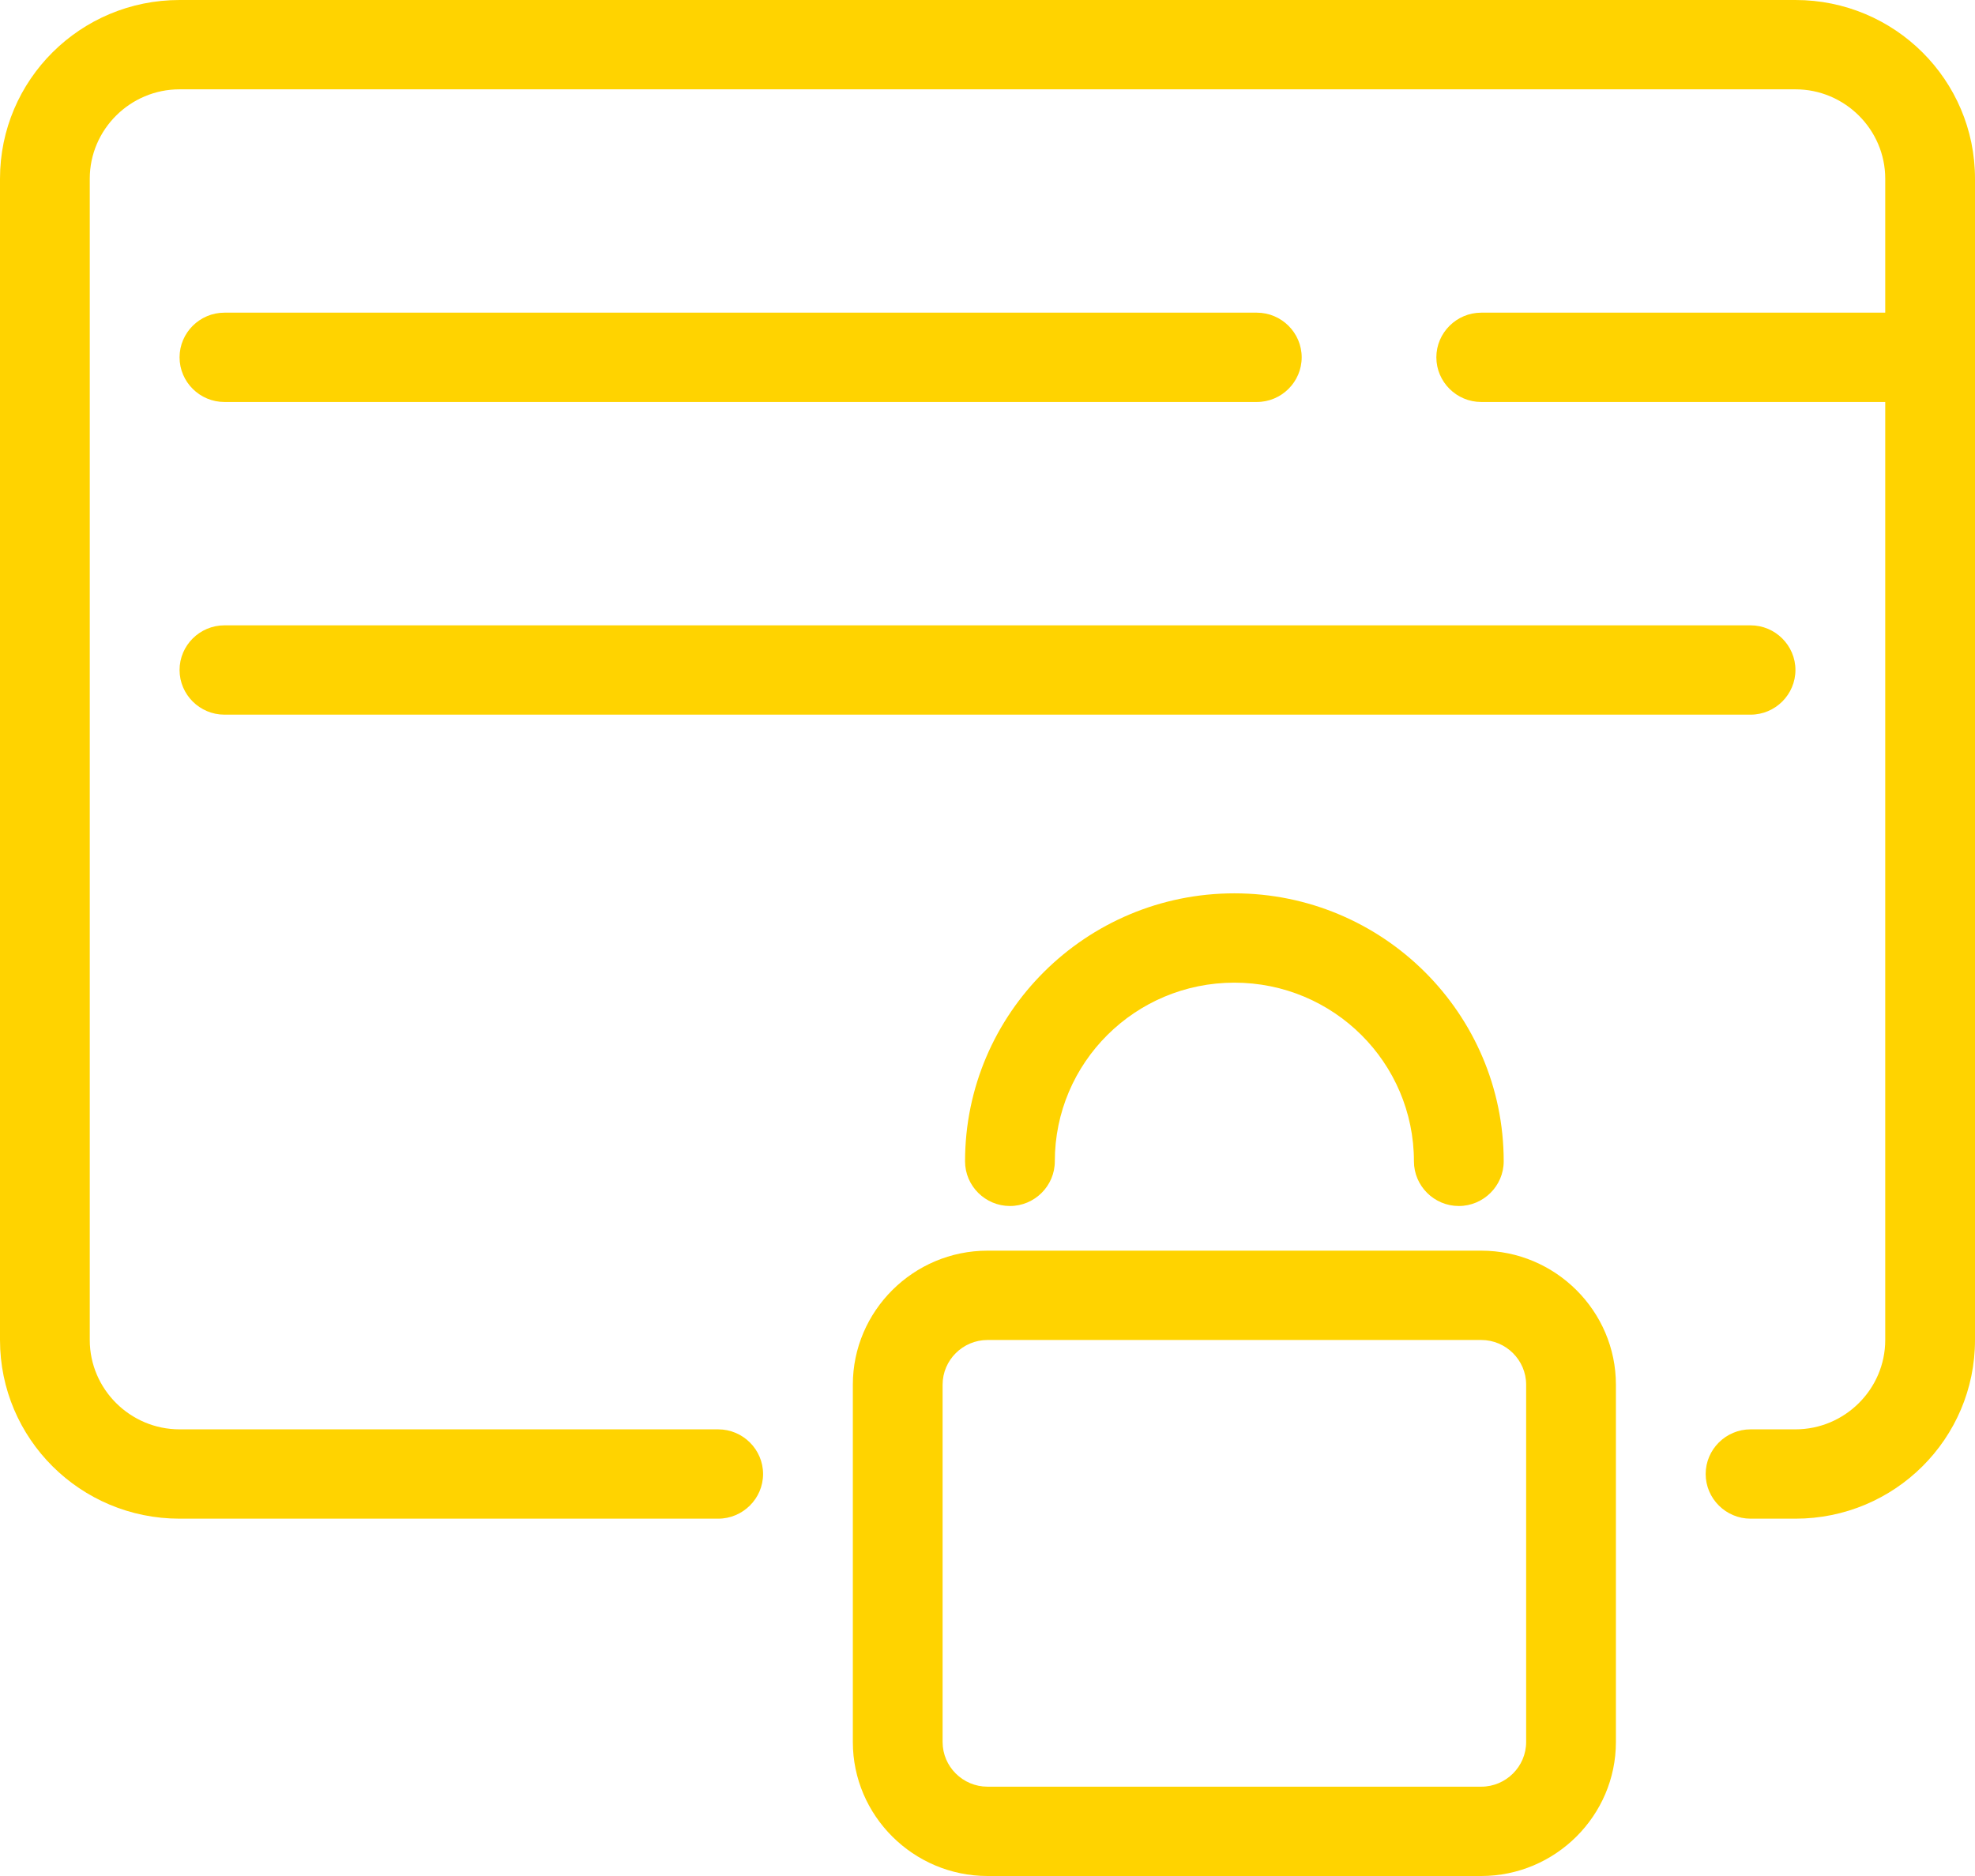 <svg width="60" height="57" viewBox="0 0 60 57" fill="none" xmlns="http://www.w3.org/2000/svg">
<g clip-path="url(#clip0_253_202)">
<path d="M45 38H30C27.75 38 25.909 39.832 25.909 42.071V52.929C25.909 55.168 27.75 57 30 57H45C47.25 57 49.091 55.168 49.091 52.929V42.071C49.091 39.832 47.25 38 45 38ZM46.364 52.929C46.364 53.675 45.75 54.286 45 54.286H30C29.25 54.286 28.636 53.675 28.636 52.929V42.071C28.636 41.325 29.25 40.714 30 40.714H45C45.75 40.714 46.364 41.325 46.364 42.071V52.929Z" fill="#FFD300"/>
<path d="M29.318 35.286C29.318 36.032 29.932 36.643 30.682 36.643C31.432 36.643 32.045 36.032 32.045 35.286C32.045 32.286 34.486 29.857 37.5 29.857C40.514 29.857 42.955 32.286 42.955 35.286C42.955 36.032 43.568 36.643 44.318 36.643C45.068 36.643 45.682 36.032 45.682 35.286C45.682 30.794 42.014 27.143 37.5 27.143C32.986 27.143 29.318 30.794 29.318 35.286Z" fill="#FFD300"/>
<path d="M54.545 0H5.455C2.441 0 0 2.429 0 5.429V40.714C0 43.714 2.441 46.143 5.455 46.143H21.818C22.568 46.143 23.182 45.532 23.182 44.786C23.182 44.039 22.568 43.429 21.818 43.429H5.455C3.955 43.429 2.727 42.207 2.727 40.714V5.429C2.727 3.936 3.955 2.714 5.455 2.714H54.545C56.045 2.714 57.273 3.936 57.273 5.429V9.5H45C44.25 9.5 43.636 10.111 43.636 10.857C43.636 11.604 44.25 12.214 45 12.214H57.273V40.714C57.273 42.207 56.045 43.429 54.545 43.429H53.182C52.432 43.429 51.818 44.039 51.818 44.786C51.818 45.532 52.432 46.143 53.182 46.143H54.545C57.559 46.143 60 43.714 60 40.714V5.429C60 2.429 57.559 0 54.545 0Z" fill="#FFD300"/>
<path d="M6.818 21.714H53.182C53.932 21.714 54.545 21.104 54.545 20.357C54.545 19.611 53.932 19 53.182 19H6.818C6.068 19 5.455 19.611 5.455 20.357C5.455 21.104 6.068 21.714 6.818 21.714Z" fill="#FFD300"/>
<path d="M6.818 12.214H38.182C38.932 12.214 39.545 11.604 39.545 10.857C39.545 10.111 38.932 9.5 38.182 9.5H6.818C6.068 9.5 5.455 10.111 5.455 10.857C5.455 11.604 6.068 12.214 6.818 12.214Z" fill="#FFD300"/>
</g>
<defs>
<clipPath id="clip0_253_202">
<rect width="60" height="57" fill="white"/>
</clipPath>
</defs>
</svg>
